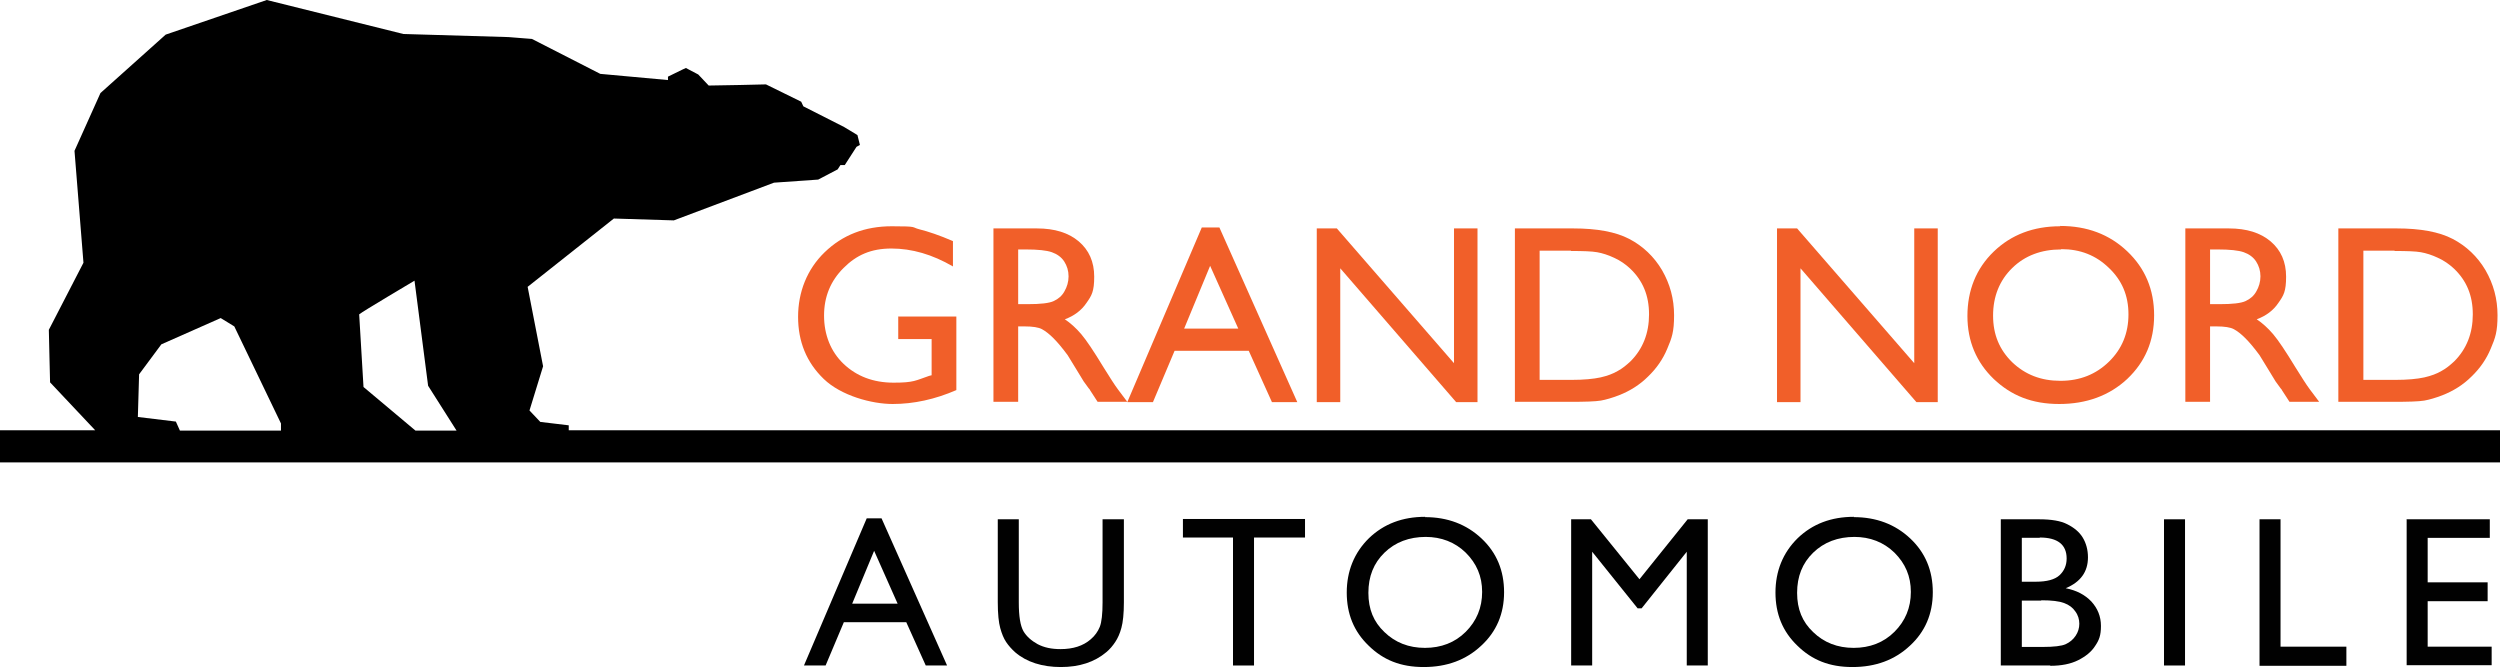 <?xml version="1.0" encoding="UTF-8"?>
<svg id="Calque_1" xmlns="http://www.w3.org/2000/svg" version="1.1" viewBox="0 0 808.8 215.9">
  <!-- Generator: Adobe Illustrator 29.3.1, SVG Export Plug-In . SVG Version: 2.1.0 Build 151)  -->
  <defs>
    <style>
      .st0 {
        fill: #f15f29;
      }

      .st1 {
        fill: #006635;
      }

      .st2 {
        fill: #010101;
      }
    </style>
  </defs>
  <g>
    <path d="M184,139.3v-1.7s-9.2-1.1-9.2-1.1l-3.5-3.7,4.4-14.3-5-25.7,27.9-22.1,19.4.6,32.4-12.2,14.3-1,6.3-3.3.9-1.4h1.4s3.8-5.9,3.8-5.9l1.1-.6-.8-3.2-4.3-2.6-13.2-6.7-.7-1.5-11.4-5.6-8.5.2h0s-11.4.2-11.4.2h1.4s-3.4-3.6-3.4-3.6l-4-2.1-1.1.5-4.7,2.3v1.1s-21.9-2-21.9-2l-22.1-11.3-7.6-.6-34-1L86.3,0l-32.7,11.2-21.1,18.9-8.4,18.7,2.9,36.2-11.2,21.7.2,8.8.2,8.2,14.6,15.5H0v10.4h808.8v-10.4H184ZM116.5,101.5c.1-.3,17.6-10.7,17.6-10.7l4.4,34,9.2,14.5h-13.3l-16.8-14.1-1.4-23.5.3-.2ZM57,136.4l-12.4-1.5h0s.4-13.8.4-13.8l7.2-9.7,19.2-8.5,4.4,2.7,15.1,31.4v2.3h-32.7l-1.3-2.9Z"/>
    <g>
      <path class="st0" d="M290.5,102.4h18.9v23.8c-6.9,3-13.8,4.5-20.6,4.5s-16.7-2.7-22.3-8.1c-5.6-5.4-8.3-12.1-8.3-20.1s2.9-15.4,8.6-20.9c5.8-5.6,13-8.4,21.7-8.4s6.2.3,9,1c2.8.7,6.4,1.9,10.8,3.8v8.2c-6.7-3.9-13.3-5.8-19.9-5.8s-11.3,2.1-15.5,6.3c-4.2,4.2-6.3,9.3-6.3,15.4s2.1,11.6,6.3,15.6c4.2,4,9.6,6.1,16.2,6.1s7.1-.7,11.5-2.2l.8-.2v-11.7h-10.8v-7.2Z"/>
      <path class="st0" d="M321.4,130.1v-56.2h14.1c5.7,0,10.2,1.4,13.5,4.2,3.3,2.8,5,6.6,5,11.4s-.8,6.1-2.5,8.5c-1.6,2.4-4,4.2-7,5.3,1.8,1.2,3.6,2.8,5.3,4.8,1.7,2,4.1,5.6,7.2,10.7,2,3.2,3.5,5.6,4.7,7.2l3,4h-9.6l-2.4-3.7c0-.1-.2-.4-.5-.7l-1.6-2.2-2.5-4.1-2.7-4.4c-1.7-2.3-3.2-4.1-4.6-5.5-1.4-1.4-2.6-2.3-3.7-2.9-1.1-.6-3-.9-5.6-.9h-2.1v24.4h-8ZM331.8,80.7h-2.4v17.7h3.1c4.1,0,6.9-.3,8.4-1,1.5-.7,2.7-1.7,3.5-3.2.8-1.4,1.3-3,1.3-4.8s-.5-3.4-1.4-4.8c-.9-1.4-2.3-2.4-4-3-1.7-.6-4.5-.9-8.5-.9Z"/>
      <path class="st0" d="M388.8,73.6h5.7l25.2,56.5h-8.2l-7.5-16.6h-24l-7,16.6h-8.3l24.1-56.5ZM400.6,106.3l-9.1-20.3-8.4,20.3h17.5Z"/>
      <path class="st0" d="M470.4,73.9h7.6v56.2h-6.9l-37.5-43.3v43.3h-7.6v-56.2h6.5l37.9,43.6v-43.6Z"/>
      <path class="st0" d="M490.1,130v-56.1h18.9c7.6,0,13.7,1.1,18.1,3.4,4.4,2.3,8,5.7,10.6,10.1,2.6,4.5,3.9,9.3,3.9,14.6s-.7,7.3-2.2,10.8c-1.4,3.4-3.5,6.4-6.2,9-2.7,2.7-5.9,4.7-9.5,6.1-2.1.8-4.1,1.4-5.8,1.7-1.8.3-5.1.4-10.1.4h-17.8ZM508.2,81.1h-10.1v41.8h10.3c4,0,7.1-.3,9.4-.8,2.2-.5,4.1-1.2,5.6-2.1,1.5-.8,2.8-1.9,4.1-3.1,4-4,6-9.1,6-15.2s-2-10.9-6.1-14.8c-1.5-1.4-3.2-2.6-5.2-3.5-1.9-.9-3.8-1.5-5.5-1.8-1.7-.3-4.5-.4-8.4-.4Z"/>
      <path class="st0" d="M619.3,73.9h7.6v56.2h-6.9l-37.5-43.3v43.3h-7.6v-56.2h6.5l37.9,43.6v-43.6Z"/>
      <path class="st0" d="M666.5,73.1c8.7,0,15.9,2.7,21.7,8.2,5.8,5.5,8.7,12.4,8.7,20.7s-2.9,15.1-8.7,20.6c-5.8,5.4-13.2,8.1-22,8.1s-15.5-2.7-21.2-8.1c-5.6-5.4-8.5-12.2-8.5-20.4s2.8-15.3,8.5-20.8c5.7-5.5,12.9-8.2,21.5-8.2ZM666.8,80.7c-6.4,0-11.7,2-15.8,6-4.1,4-6.2,9.2-6.2,15.4s2.1,11.1,6.2,15.1c4.2,4,9.3,6,15.6,6s11.5-2.1,15.7-6.2c4.2-4.1,6.3-9.2,6.3-15.3s-2.1-11-6.3-15c-4.2-4.1-9.3-6.1-15.4-6.1Z"/>
      <path class="st0" d="M707,130.1v-56.2h14.1c5.7,0,10.2,1.4,13.5,4.2,3.3,2.8,5,6.6,5,11.4s-.8,6.1-2.5,8.5c-1.6,2.4-4,4.2-7,5.3,1.8,1.2,3.6,2.8,5.3,4.8,1.7,2,4.1,5.6,7.2,10.7,2,3.2,3.5,5.6,4.7,7.2l3,4h-9.6l-2.4-3.7c0-.1-.2-.4-.5-.7l-1.6-2.2-2.5-4.1-2.7-4.4c-1.7-2.3-3.2-4.1-4.6-5.5-1.4-1.4-2.6-2.3-3.7-2.9-1.1-.6-3-.9-5.6-.9h-2.1v24.4h-8ZM717.4,80.7h-2.4v17.7h3.1c4.1,0,6.9-.3,8.4-1,1.5-.7,2.7-1.7,3.5-3.2.8-1.4,1.3-3,1.3-4.8s-.5-3.4-1.4-4.8c-.9-1.4-2.3-2.4-4-3-1.7-.6-4.5-.9-8.5-.9Z"/>
      <path class="st0" d="M756.5,130v-56.1h18.9c7.6,0,13.7,1.1,18.1,3.4,4.4,2.3,8,5.7,10.6,10.1,2.6,4.5,3.9,9.3,3.9,14.6s-.7,7.3-2.2,10.8c-1.4,3.4-3.5,6.4-6.2,9-2.7,2.7-5.9,4.7-9.5,6.1-2.1.8-4.1,1.4-5.8,1.7-1.8.3-5.1.4-10.1.4h-17.8ZM774.6,81.1h-10v41.8h10.3c4,0,7.1-.3,9.4-.8,2.2-.5,4.1-1.2,5.6-2.1,1.5-.8,2.8-1.9,4.1-3.1,4-4,6-9.1,6-15.2s-2-10.9-6.1-14.8c-1.5-1.4-3.2-2.6-5.2-3.5-1.9-.9-3.8-1.5-5.5-1.8-1.7-.3-4.5-.4-8.4-.4Z"/>
    </g>
    <g>
      <path class="st2" d="M280.4,167.7h4.8l21.2,47.6h-6.9l-6.3-14h-20.2l-5.9,14h-7l20.3-47.6ZM290.4,195.3l-7.6-17.1-7.1,17.1h14.7Z"/>
      <path class="st2" d="M356.8,168h6.8v26.9c0,3.6-.3,6.4-.8,8.2-.5,1.9-1.2,3.4-2,4.6-.8,1.2-1.7,2.3-2.9,3.3-3.8,3.2-8.7,4.8-14.7,4.8s-11.1-1.6-14.8-4.8c-1.1-1-2.1-2.1-2.9-3.3-.8-1.2-1.4-2.7-1.9-4.5-.5-1.8-.8-4.6-.8-8.4v-26.8h6.8v26.9c0,4.5.5,7.5,1.5,9.3,1,1.7,2.6,3.1,4.6,4.2,2.1,1.1,4.5,1.6,7.4,1.6,4,0,7.3-1,9.8-3.2,1.3-1.1,2.3-2.5,2.9-4,.6-1.5.9-4.2.9-7.9v-26.9Z"/>
      <path class="st2" d="M382.7,167.9h39.5v6h-16.5v41.4h-6.8v-41.4h-16.2v-6Z"/>
      <path class="st2" d="M461,167.3c7.3,0,13.4,2.3,18.3,6.9,4.9,4.6,7.3,10.4,7.3,17.4s-2.5,12.8-7.4,17.3c-4.9,4.6-11.1,6.9-18.6,6.9s-13.1-2.3-17.8-6.9c-4.8-4.6-7.1-10.3-7.1-17.2s2.4-12.9,7.2-17.6c4.8-4.6,10.8-6.9,18.2-6.9ZM461.3,173.7c-5.4,0-9.9,1.7-13.4,5.1-3.5,3.4-5.2,7.7-5.2,13s1.7,9.4,5.2,12.7c3.5,3.4,7.9,5.1,13.1,5.1s9.7-1.7,13.2-5.2c3.5-3.5,5.3-7.8,5.3-12.9s-1.8-9.2-5.3-12.7c-3.5-3.4-7.9-5.1-13-5.1Z"/>
      <path class="st2" d="M546.2,168h6.3v47.3h-6.8v-36.8l-14.6,18.3h-1.3l-14.7-18.3v36.8h-6.8v-47.3h6.4l15.7,19.4,15.6-19.4Z"/>
      <path class="st2" d="M599.7,167.3c7.3,0,13.4,2.3,18.3,6.9,4.9,4.6,7.3,10.4,7.3,17.4s-2.5,12.8-7.4,17.3c-4.9,4.6-11.1,6.9-18.6,6.9s-13.1-2.3-17.8-6.9c-4.8-4.6-7.1-10.3-7.1-17.2s2.4-12.9,7.2-17.6c4.8-4.6,10.8-6.9,18.2-6.9ZM600,173.7c-5.4,0-9.9,1.7-13.4,5.1-3.5,3.4-5.2,7.7-5.2,13s1.7,9.4,5.2,12.7c3.5,3.4,7.9,5.1,13.1,5.1s9.7-1.7,13.2-5.2c3.5-3.5,5.3-7.8,5.3-12.9s-1.8-9.2-5.3-12.7c-3.5-3.4-7.9-5.1-13-5.1Z"/>
      <path class="st2" d="M663.3,215.3h-16v-47.3h12.4c3.9,0,7,.5,9.1,1.6,2.2,1.1,3.9,2.5,5,4.3,1.1,1.8,1.7,4,1.7,6.4,0,4.7-2.4,8-7.2,10,3.5.7,6.2,2.1,8.3,4.3,2,2.2,3.1,4.8,3.1,7.9s-.6,4.6-1.9,6.5c-1.2,1.9-3.1,3.4-5.5,4.6-2.4,1.2-5.4,1.8-9,1.8ZM659.9,174h-5.8v14.2h4.5c3.6,0,6.2-.7,7.7-2.1,1.5-1.4,2.3-3.2,2.3-5.4,0-4.5-2.9-6.8-8.7-6.8ZM660.4,194.3h-6.3v15h6.7c3.7,0,6.2-.3,7.5-.9,1.3-.6,2.4-1.5,3.2-2.7.8-1.2,1.2-2.5,1.2-3.9s-.4-2.8-1.3-4c-.8-1.2-2-2.1-3.6-2.7-1.6-.6-4-.9-7.4-.9Z"/>
      <path class="st2" d="M700.1,168h6.8v47.3h-6.8v-47.3Z"/>
      <path class="st2" d="M731,168h6.8v41.2h21.3v6.2h-28.1v-47.3Z"/>
      <path class="st2" d="M778.7,168h26.8v6h-20.1v14.4h19.4v6.1h-19.4v14.7h20.7v6h-27.5v-47.3Z"/>
    </g>
  </g>
  <g>
    <path d="M-2882.8,4212.5l-.4-23.8-131.8-15.6-49.9-53.2,63.5-205.3-71.9-369.5,401.1-318.4,279.6,9,466.8-175.5,206.4-13.8,91-47.2,12.4-19.5,19.6-.4,55.2-84.5,15.6-9.3-12.1-45.5-62.1-37-189.9-96.2-10.2-21.6-164.2-80.8-122.7,2.3h.3c0,0-163.5,3.2-163.5,3.2l20.7-.5-49.2-51.8-57.3-30.2-15.9,7.8-67.5,33,.3,15.7-315.9-29.1-317.7-163.2-109.9-8-489.6-14.3-637.3-161.8-470.8,161.2-303.3,272.7-120.9,269.2,41.5,521.1-160.7,313.1,2.5,126.3,2.3,118.5,209.7,222.8h-442.1v150.1H6111.2v-150.1H-2882.8ZM-3853.8,3668.7c2.1-4.5,252.7-153.8,252.9-153.9l63.8,489.5,132.4,208.2h-191.2l-242-202.4-19.8-338.5,3.9-2.8ZM-4710.2,4171.3l-178.5-21.5h0s5.1-198.7,5.1-198.7l104.3-139.4,276.9-121.7,63.5,38.2,217.7,451.8v32.5h-470.7l-18.3-41.2Z"/>
    <g>
      <path class="st0" d="M-1349.1,3681.8h271.4v342.6c-99.5,43.2-198.3,64.8-296.3,64.8s-240.8-39.1-320.9-117.2c-80.1-78.1-120.1-174.5-120.1-289s41.5-221.3,124.5-301.5c82.9-80.3,186.9-120.4,311.9-120.4s88.7,4.9,129.6,14.7c40.9,9.9,92.6,27.9,155.1,54.1v118c-96.4-55.9-192.1-83.9-287-83.9s-162.8,30.1-223.4,90.3c-60.6,60.2-90.9,134.1-90.9,221.6s30.3,166.9,90.9,225.1c60.6,58.3,138.5,87.4,233.8,87.4s101.7-10.6,166.1-31.8l11-3.5v-168.4h-155.7v-103Z"/>
      <path class="st0" d="M-905.2,4080v-808.5h202.5c81.8,0,146.7,20.2,194.7,60.8,48,40.5,72,95.3,72,164.4s-11.8,87.8-35.3,122.1c-23.5,34.3-57.3,60-101.3,77,25.9,17,51.1,40.1,75.8,69.4,24.7,29.3,59.4,80.5,104.2,153.4,28.2,45.9,50.7,80.4,67.7,103.6l42.8,57.9h-137.8l-35.3-53.3c-1.2-1.9-3.5-5.2-7-9.8l-22.5-31.9-35.8-59.1-38.7-63.1c-23.9-33.2-45.8-59.6-65.7-79.3-19.9-19.6-37.8-33.8-53.8-42.4-16.1-8.7-43-13-80.8-13h-30.2v351.9h-115.7ZM-754.7,3369.9h-34.8v255.2h44c58.6,0,98.8-5,120.6-15,21.8-10,38.8-25.2,50.9-45.4,12.2-20.3,18.3-43.3,18.3-69.2s-6.8-48.5-20.3-69.1c-13.5-20.6-32.5-35.2-57-43.7-24.5-8.5-65.1-12.7-121.8-12.7Z"/>
      <path class="st0" d="M65.3,3266.9h81.4l362.5,813.1h-118.5l-107.7-239.6H-62l-101,239.6h-118.9l347.2-813.1ZM235.3,3737.4l-130.4-292.8-121,292.8h251.4Z"/>
      <path class="st0" d="M1240,3271.5h110v808.5h-99.6l-540.5-622.6v622.6h-108.8v-808.5h93.7l545.1,627.9v-627.9Z"/>
      <path class="st0" d="M1524.2,4078.8v-807.3h272.6c110,0,197,16.5,261,49.5,64,33,115,81.5,152.8,145.5,37.8,64.1,56.7,133.9,56.7,209.5s-10.4,105.7-31.2,155.1c-20.9,49.4-50.6,92.8-89.1,130.2-39.4,38.5-85.1,67.7-137.2,87.4-30.5,11.9-58.5,19.9-83.9,24-25.5,4-74.1,6.1-145.9,6.1h-255.8ZM1784.6,3374.5h-144.7v601.3h148.1c57.9,0,102.8-3.9,134.8-11.9,32-7.9,58.7-17.9,80.2-30.1,21.4-12.2,41-27.1,58.7-44.9,57.1-57.8,85.7-131,85.7-219.3s-29.3-157.6-88-212.4c-21.6-20.4-46.4-37.2-74.4-50.4-28-13.1-54.5-21.8-79.5-26-25.1-4.2-65.4-6.4-120.9-6.4Z"/>
      <path class="st0" d="M3383.5,3271.5h110v808.5h-99.5l-540.5-622.6v622.6h-108.8v-808.5h93.8l545.1,627.9v-627.9Z"/>
      <path class="st0" d="M4063.2,3259.9c124.9,0,228.9,39.5,312,118.6,83.1,79.1,124.7,178.3,124.7,297.4s-41.9,217.9-125.8,296c-83.8,78.1-189.6,117.2-317.2,117.2s-223.3-39.1-304.5-117.2c-81.2-78.1-121.7-176-121.7-293.7s40.9-220.7,122.6-299.8c81.8-79.1,185.1-118.6,310-118.6ZM4067.9,3369.9c-92.5,0-168.5,29-228.1,86.8-59.5,57.9-89.3,131.7-89.3,221.7s29.9,159.7,89.6,217.6c59.7,57.8,134.5,86.8,224.3,86.8s165.4-29.5,225.8-88.5c60.4-59,90.5-132.5,90.5-220.5s-30.2-157.7-90.5-216.2c-60.3-58.5-134.4-87.7-222.3-87.7Z"/>
      <path class="st0" d="M4645.7,4080v-808.5h202.5c81.8,0,146.7,20.2,194.7,60.8,48,40.5,72.1,95.3,72.1,164.4s-11.8,87.8-35.3,122.1c-23.5,34.3-57.3,60-101.3,77,25.8,17,51.1,40.1,75.8,69.4,24.7,29.3,59.4,80.5,104.1,153.4,28.2,45.9,50.8,80.4,67.7,103.6l42.8,57.9h-137.7l-35.2-53.3c-1.2-1.9-3.5-5.2-7-9.8l-22.5-31.9-35.8-59.1-38.7-63.1c-23.9-33.2-45.8-59.6-65.7-79.3-19.9-19.6-37.9-33.8-53.9-42.4-16-8.7-42.9-13-80.8-13h-30.1v351.9h-115.7ZM4796.1,3369.9h-34.7v255.2h44c58.7,0,98.9-5,120.7-15,21.7-10,38.8-25.2,50.9-45.4,12.1-20.3,18.2-43.3,18.2-69.2s-6.8-48.5-20.3-69.1c-13.5-20.6-32.5-35.2-57-43.7-24.5-8.5-65.1-12.7-121.9-12.7Z"/>
      <path class="st0" d="M5359.2,4078.8v-807.3h272.6c110,0,197,16.5,261,49.5,64,33,114.9,81.5,152.8,145.5,37.8,64.1,56.7,133.9,56.7,209.5s-10.4,105.7-31.3,155.1c-20.8,49.4-50.6,92.8-89.1,130.2-39.4,38.5-85.1,67.7-137.2,87.4-30.5,11.9-58.5,19.9-83.9,24-25.4,4-74.1,6.1-145.8,6.1h-255.8ZM5619.7,3374.5h-144.7v601.3h148.1c57.9,0,102.8-3.9,134.8-11.9,32-7.9,58.7-17.9,80.1-30.1,21.4-12.2,41-27.1,58.7-44.9,57.1-57.8,85.7-131,85.7-219.3s-29.3-157.6-88-212.4c-21.6-20.4-46.3-37.2-74.3-50.4-28-13.1-54.5-21.8-79.6-26-25.1-4.2-65.4-6.4-120.9-6.4Z"/>
    </g>
    <g>
      <path class="st2" d="M-1494.3,4621.9h68.5l305.6,685.4h-99.8l-90.8-201.9h-290.7l-85.2,201.9h-100.2l292.7-685.4ZM-1350.9,5018.5l-110-246.8-102,246.8h211.9Z"/>
      <path class="st2" d="M-394.5,4625.8h98.1v386.8c0,52.4-3.8,91.9-11.5,118.5-7.6,26.7-17.1,48.9-28.3,66.6-11.2,17.7-25,33.6-41.2,47.6-54,46.5-124.6,69.7-211.7,69.7s-160-23.1-213.7-69.3c-16.3-14.3-30-30.3-41.2-48-11.2-17.7-20.5-39.4-27.8-65.1-7.3-25.7-11-66-11-121v-385.9h98.1v386.8c0,64.1,7.3,108.6,21.9,133.6,14.6,25.1,36.9,45.1,66.9,60.3,29.9,15.1,65.2,22.7,105.8,22.7,57.9,0,105.1-15.1,141.5-45.4,19.2-16.2,33-35.4,41.4-57.5,8.4-22.1,12.7-60,12.7-113.7v-386.8Z"/>
      <path class="st2" d="M-22.6,4624.8h569.3v86.9h-237.6v595.6h-98.1v-595.6H-22.6v-86.9Z"/>
      <path class="st2" d="M1105.3,4616.1c105.3,0,193,33.3,263,100,70,66.7,105.1,150.2,105.1,250.8s-35.3,183.7-106,249.5c-70.7,65.9-159.8,98.8-267.4,98.8s-188.3-32.9-256.7-98.8c-68.4-65.8-102.6-148.4-102.6-247.5s34.5-186,103.4-252.7c68.9-66.7,156-100,261.3-100ZM1109.1,4708.7c-78,0-142.1,24.4-192.2,73.2-50.2,48.8-75.3,111-75.3,186.8s25.2,134.6,75.5,183.4c50.3,48.8,113.4,73.2,189.1,73.2s139.4-24.9,190.3-74.7c50.8-49.7,76.3-111.7,76.3-185.8s-25.5-132.9-76.3-182.2c-50.9-49.3-113.3-73.9-187.4-73.9Z"/>
      <path class="st2" d="M2332.1,4625.8h91.2v681.5h-98.1v-530.3l-209.5,263.4h-18.1l-212-263.4v530.3h-97.5v-681.5h92.4l226.4,279.9,225.1-279.9Z"/>
      <path class="st2" d="M3101.4,4616.1c105.3,0,193,33.3,263,100,70,66.7,105.1,150.2,105.1,250.8s-35.4,183.7-106,249.5c-70.7,65.9-159.8,98.8-267.4,98.8s-188.2-32.9-256.7-98.8c-68.4-65.8-102.6-148.4-102.6-247.5s34.4-186,103.4-252.7c68.9-66.7,156-100,261.3-100ZM3105.3,4708.7c-78,0-142.1,24.4-192.3,73.2-50.2,48.8-75.3,111-75.3,186.8s25.2,134.6,75.5,183.4c50.4,48.8,113.4,73.2,189.1,73.2s139.5-24.9,190.3-74.7c50.8-49.7,76.3-111.7,76.3-185.8s-25.4-132.9-76.3-182.2c-50.9-49.3-113.3-73.9-187.4-73.9Z"/>
      <path class="st2" d="M4017,5307.3h-230.7v-681.5h178.5c56.3,0,100.2,7.5,131.7,22.7,31.6,15.1,55.6,35.9,72.2,62.4,16.5,26.5,24.9,57.2,24.9,92,0,67-34.6,115-103.9,143.9,49.8,9.4,89.4,29.9,118.8,61.5,29.5,31.5,44.2,69.3,44.2,113.2s-8.9,65.8-26.8,93.1c-17.9,27.3-44.1,49.6-78.8,66.8-34.6,17.2-78,25.9-130,25.9ZM3967.7,4712.7h-83.9v204.9h64.9c52,0,89-9.9,111-29.8,22-19.8,33-45.5,33-77.1,0-65.4-41.6-98.1-124.9-98.1ZM3975,5004.4h-91.2v216.1h96.1c53.4,0,89.5-4.1,108.5-12.4,19-8.3,34.3-21.2,45.9-38.8,11.6-17.6,17.3-36.4,17.3-56.6s-6.1-39.8-18.3-57.1c-12.2-17.2-29.5-30.1-51.9-38.5-22.4-8.4-57.9-12.7-106.3-12.7Z"/>
      <path class="st2" d="M4546.5,4625.8h97.6v681.5h-97.6v-681.5Z"/>
      <path class="st2" d="M4992.1,4625.8h97.6v592.7h306.8v88.8h-404.4v-681.5Z"/>
      <path class="st2" d="M5678.7,4625.8h386.4v86.8h-288.8v207.8h279v87.3h-279v211.7h298.1v86.8h-395.6v-680.5Z"/>
    </g>
  </g>
  <g>
    <path d="M966.9-4094.1l-.2-11.5-63.6-7.5-24.1-25.7,30.7-99.1-34.7-178.4,193.6-153.7,135,4.4,225.3-84.7,99.6-6.7,43.9-22.8,6-9.4,9.4-.2,26.6-40.8,7.5-4.5-5.8-22-30-17.9-91.7-46.4-4.9-10.5-79.2-39-59.2,1.1h.2s-78.9,1.6-78.9,1.6l10-.2-23.8-25-27.7-14.6-7.7,3.8-32.6,15.9v7.6c.1,0-152.4-14.1-152.4-14.1l-153.4-78.8-53.1-3.9-236.3-6.9-307.6-78.1-227.3,77.8-146.4,131.6-58.3,129.9,20,251.5-77.6,151.1,1.2,61,1.1,57.2,101.2,107.6h-213.4v72.4h5620v-72.4H966.9ZM498.1-4356.6c1-2.2,122-74.3,122.1-74.3l30.8,236.3,63.9,100.5h-92.3l-116.8-97.7-9.6-163.4,1.9-1.4ZM84.8-4114l-86.1-10.4h0s2.4-95.9,2.4-95.9l50.3-67.3,133.7-58.8,30.7,18.4,105.1,218.1v15.7H93.6l-8.8-19.9Z"/>
    <g>
      <path d="M1707.2-4350.3h131v165.4c-48,20.9-95.7,31.3-143,31.3s-116.3-18.9-154.9-56.6c-38.6-37.7-58-84.2-58-139.5s20-106.8,60.1-145.5c40-38.7,90.2-58.1,150.6-58.1s42.8,2.4,62.6,7.1c19.7,4.8,44.7,13.5,74.9,26.1v57c-46.5-27-92.7-40.5-138.5-40.5s-78.6,14.5-107.8,43.6c-29.2,29.1-43.9,64.7-43.9,107s14.6,80.6,43.9,108.7c29.2,28.1,66.8,42.2,112.9,42.2s49.1-5.1,80.2-15.4l5.3-1.7v-81.3h-75.1v-49.7Z"/>
      <path d="M1921.5-4158.1v-390.3h97.8c39.5,0,70.8,9.8,94,29.3,23.2,19.6,34.8,46,34.8,79.3s-5.7,42.4-17,58.9c-11.4,16.6-27.7,29-48.9,37.2,12.5,8.2,24.7,19.4,36.6,33.5,11.9,14.2,28.7,38.8,50.3,74,13.6,22.2,24.5,38.8,32.7,50l20.7,27.9h-66.5l-17-25.7c-.6-.9-1.7-2.5-3.4-4.7l-10.9-15.4-17.3-28.5-18.7-30.5c-11.5-16-22.1-28.8-31.7-38.3-9.6-9.5-18.3-16.3-26-20.5-7.7-4.2-20.7-6.3-39-6.3h-14.6v169.8h-55.9ZM1994.1-4500.9h-16.8v123.2h21.2c28.3,0,47.7-2.4,58.2-7.3,10.5-4.8,18.7-12.2,24.6-21.9,5.9-9.8,8.8-20.9,8.8-33.4s-3.3-23.4-9.8-33.4c-6.5-10-15.7-17-27.5-21.1-11.8-4.1-31.4-6.2-58.8-6.2Z"/>
      <path d="M2390-4550.6h39.3l175,392.5h-57.2l-52-115.7h-166.5l-48.8,115.7h-57.4l167.6-392.5ZM2472.1-4323.5l-62.9-141.3-58.4,141.3h121.3Z"/>
      <path d="M2957-4548.4h53.1v390.3h-48.1l-260.9-300.6v300.6h-52.5v-390.3h45.2l263.2,303.1v-303.1Z"/>
      <path d="M3094.2-4158.7v-389.7h131.6c53.1,0,95.1,8,126,23.9,30.9,15.9,55.5,39.3,73.8,70.3,18.2,30.9,27.4,64.6,27.4,101.1s-5,51-15.1,74.9c-10.1,23.9-24.4,44.8-43,62.9-19,18.6-41.1,32.7-66.2,42.2-14.7,5.8-28.2,9.6-40.5,11.6-12.3,2-35.8,2.9-70.4,2.9h-123.5ZM3219.9-4498.6h-69.8v290.2h71.5c28,0,49.6-1.9,65.1-5.7,15.5-3.8,28.4-8.7,38.7-14.5,10.3-5.9,19.8-13.1,28.3-21.7,27.6-27.9,41.4-63.2,41.4-105.9s-14.2-76.1-42.5-102.5c-10.4-9.9-22.4-18-35.9-24.3-13.5-6.3-26.3-10.5-38.4-12.6-12.1-2-31.6-3.1-58.4-3.1Z"/>
      <path d="M3991.7-4548.4h53.1v390.3h-48.1l-260.9-300.6v300.6h-52.5v-390.3h45.3l263.1,303.1v-303.1Z"/>
      <path d="M4319.8-4553.9c60.3,0,110.5,19.1,150.6,57.3,40.1,38.2,60.2,86,60.2,143.6s-20.2,105.2-60.7,142.9c-40.5,37.7-91.5,56.6-153.1,56.6s-107.8-18.9-147-56.6c-39.2-37.7-58.8-85-58.8-141.8s19.7-106.5,59.2-144.7c39.5-38.2,89.4-57.3,149.6-57.3ZM4322.1-4500.9c-44.7,0-81.3,14-110.1,41.9-28.7,27.9-43.1,63.6-43.1,107s14.4,77.1,43.3,105c28.8,27.9,64.9,41.9,108.3,41.9s79.9-14.3,109-42.7c29.1-28.5,43.7-64,43.7-106.4s-14.6-76.1-43.7-104.3c-29.1-28.2-64.9-42.3-107.3-42.3Z"/>
      <path d="M4601-4158.1v-390.3h97.8c39.5,0,70.8,9.8,94,29.3,23.2,19.6,34.8,46,34.8,79.3s-5.7,42.4-17,58.9c-11.4,16.6-27.6,29-48.9,37.2,12.5,8.2,24.7,19.4,36.6,33.5,11.9,14.2,28.7,38.8,50.3,74,13.6,22.2,24.5,38.8,32.7,50l20.7,27.9h-66.5l-17-25.7c-.6-.9-1.7-2.5-3.4-4.7l-10.9-15.4-17.3-28.5-18.7-30.5c-11.5-16-22.1-28.8-31.7-38.3-9.6-9.5-18.3-16.3-26-20.5-7.7-4.2-20.7-6.3-39-6.3h-14.5v169.8h-55.9ZM4673.6-4500.9h-16.7v123.2h21.2c28.3,0,47.7-2.4,58.3-7.3,10.5-4.8,18.7-12.2,24.6-21.9,5.9-9.8,8.8-20.9,8.8-33.4s-3.3-23.4-9.8-33.4c-6.5-10-15.7-17-27.5-21.1-11.8-4.1-31.4-6.2-58.8-6.2Z"/>
      <path d="M4945.4-4158.7v-389.7h131.6c53.1,0,95.1,8,126,23.9,30.9,15.9,55.5,39.3,73.8,70.3,18.2,30.9,27.4,64.6,27.4,101.1s-5,51-15.1,74.9c-10.1,23.9-24.4,44.8-43,62.9-19,18.6-41.1,32.7-66.2,42.2-14.7,5.8-28.2,9.6-40.5,11.6-12.3,2-35.7,2.9-70.4,2.9h-123.5ZM5071.2-4498.6h-69.8v290.2h71.5c27.9,0,49.6-1.9,65.1-5.7,15.4-3.8,28.4-8.7,38.7-14.5,10.3-5.9,19.8-13.1,28.4-21.7,27.6-27.9,41.3-63.2,41.3-105.9s-14.1-76.1-42.5-102.5c-10.4-9.9-22.4-18-35.9-24.3-13.5-6.3-26.3-10.5-38.4-12.6-12.1-2-31.5-3.1-58.4-3.1Z"/>
    </g>
    <g>
      <path class="st2" d="M1637.1-3896.5h33.1l147.5,330.8h-48.2l-43.8-97.5h-140.3l-41.1,97.5h-48.4l141.3-330.8ZM1706.3-3705.1l-53.1-119.2-49.2,119.2h102.3Z"/>
      <path class="st2" d="M2168-3894.6h47.3v186.7c0,25.3-1.8,44.4-5.5,57.2-3.7,12.9-8.2,23.6-13.7,32.2-5.4,8.5-12.1,16.2-19.9,23-26.1,22.4-60.1,33.7-102.2,33.7s-77.2-11.1-103.1-33.4c-7.9-6.9-14.5-14.6-19.9-23.2-5.4-8.6-9.9-19-13.4-31.4-3.5-12.4-5.3-31.9-5.3-58.4v-186.3h47.3v186.7c0,30.9,3.5,52.4,10.6,64.5,7.1,12.1,17.8,21.8,32.3,29.1,14.4,7.3,31.5,11,51.1,11,27.9,0,50.7-7.3,68.3-21.9,9.2-7.8,15.9-17.1,20-27.8,4.1-10.7,6.1-29,6.1-54.9v-186.7Z"/>
      <path class="st2" d="M2347.6-3895.1h274.8v41.9h-114.7v287.5h-47.3v-287.5h-112.8v-41.9Z"/>
      <path class="st2" d="M2892-3899.3c50.8,0,93.2,16.1,127,48.3,33.8,32.2,50.7,72.5,50.7,121s-17.1,88.7-51.2,120.4c-34.1,31.8-77.1,47.7-129.1,47.7s-90.9-15.9-123.9-47.7c-33-31.8-49.5-71.6-49.5-119.5s16.6-89.8,49.9-122c33.3-32.2,75.3-48.3,126.1-48.3ZM2893.9-3854.6c-37.6,0-68.6,11.8-92.8,35.3-24.2,23.5-36.4,53.6-36.4,90.2s12.2,65,36.5,88.5c24.3,23.5,54.7,35.3,91.3,35.3s67.3-12,91.9-36c24.5-24,36.8-53.9,36.8-89.7s-12.3-64.2-36.8-88c-24.6-23.8-54.7-35.7-90.5-35.7Z"/>
      <path class="st2" d="M3484.2-3894.6h44v329h-47.3v-256l-101.1,127.2h-8.7l-102.3-127.2v256h-47.1v-329h44.6l109.3,135.1,108.7-135.1Z"/>
      <path class="st2" d="M3855.5-3899.3c50.8,0,93.2,16.1,127,48.3,33.8,32.2,50.7,72.5,50.7,121s-17.1,88.7-51.2,120.4c-34.1,31.8-77.1,47.7-129.1,47.7s-90.9-15.9-123.9-47.7c-33-31.8-49.5-71.6-49.5-119.5s16.6-89.8,49.9-122c33.3-32.2,75.3-48.3,126.1-48.3ZM3857.4-3854.6c-37.6,0-68.6,11.8-92.8,35.3-24.2,23.5-36.4,53.6-36.4,90.2s12.2,65,36.5,88.5c24.3,23.5,54.7,35.3,91.3,35.3s67.3-12,91.9-36c24.5-24,36.8-53.9,36.8-89.7s-12.3-64.2-36.8-88c-24.6-23.8-54.7-35.7-90.5-35.7Z"/>
      <path class="st2" d="M4297.5-3565.7h-111.4v-329h86.2c27.2,0,48.4,3.6,63.6,10.9,15.2,7.3,26.9,17.4,34.9,30.1,8,12.8,12,27.6,12,44.4,0,32.3-16.7,55.5-50.2,69.5,24,4.6,43.1,14.4,57.3,29.7,14.2,15.2,21.3,33.4,21.3,54.6s-4.3,31.8-13,45c-8.6,13.2-21.3,24-38,32.3-16.7,8.3-37.6,12.5-62.7,12.5ZM4273.8-3852.7h-40.5v98.9h31.3c25.1,0,43-4.8,53.6-14.4,10.6-9.6,15.9-22,15.9-37.2,0-31.6-20.1-47.3-60.3-47.3ZM4277.3-3711.9h-44v104.3h46.4c25.8,0,43.2-2,52.4-6,9.2-4,16.6-10.2,22.1-18.7,5.6-8.5,8.4-17.6,8.4-27.3s-2.9-19.2-8.8-27.6c-5.9-8.3-14.2-14.5-25.1-18.6-10.8-4.1-27.9-6.1-51.3-6.1Z"/>
      <path class="st2" d="M4553.1-3894.6h47.1v329h-47.1v-329Z"/>
      <path class="st2" d="M4768.2-3894.6h47.1v286.1h148.1v42.9h-195.2v-329Z"/>
      <path class="st2" d="M5099.7-3894.6h186.5v41.9h-139.4v100.3h134.7v42.2h-134.7v102.2h143.9v41.9h-191v-328.5Z"/>
    </g>
  </g>
  <g>
    <path d="M2022.9-6533.7l-.2-11.5-63.6-7.5-24.1-25.7,30.7-99.1-34.7-178.4,193.6-153.7,135,4.4,225.3-84.7,99.6-6.7,43.9-22.8,6-9.4,9.4-.2,26.6-40.8,7.5-4.5-5.8-22-30-17.9-91.7-46.4-4.9-10.5-79.2-39-59.2,1.1h.2s-78.9,1.6-78.9,1.6l10-.2-23.8-25-27.7-14.6-7.7,3.8-32.6,15.9v7.6c.1,0-152.4-14.1-152.4-14.1l-153.4-78.8-53.1-3.9-236.3-6.9-307.6-78.1-227.3,77.8-146.4,131.6-58.3,129.9,20,251.5-77.6,151.1,1.2,61,1.1,57.2,101.2,107.6h-213.4v72.4h5620v-72.4H2022.9ZM1554.1-6796.1c1-2.2,122-74.3,122.1-74.3l30.8,236.3,63.9,100.5h-92.3l-116.8-97.7-9.6-163.4,1.9-1.4ZM1140.8-6553.6l-86.1-10.4h0s2.4-95.9,2.4-95.9l50.3-67.3,133.7-58.8,30.7,18.4,105.1,218.1v15.7h-227.2l-8.8-19.9Z"/>
    <g>
      <path d="M2763.2-6789.8h131v165.4c-48,20.9-95.7,31.3-143,31.3s-116.3-18.9-154.9-56.6c-38.6-37.7-58-84.2-58-139.5s20-106.8,60.1-145.5c40-38.7,90.2-58.1,150.6-58.1s42.8,2.4,62.6,7.1c19.7,4.8,44.7,13.5,74.9,26.1v57c-46.5-27-92.7-40.5-138.5-40.5s-78.6,14.5-107.8,43.6c-29.2,29.1-43.9,64.7-43.9,107s14.6,80.6,43.9,108.7c29.2,28.1,66.8,42.2,112.9,42.2s49.1-5.1,80.2-15.4l5.3-1.7v-81.3h-75.1v-49.7Z"/>
      <path d="M2977.5-6597.6v-390.3h97.8c39.5,0,70.8,9.8,94,29.3,23.2,19.6,34.8,46,34.8,79.3s-5.7,42.4-17,58.9c-11.4,16.6-27.7,29-48.9,37.2,12.5,8.2,24.7,19.4,36.6,33.5,11.9,14.2,28.7,38.8,50.3,74,13.6,22.2,24.5,38.8,32.7,50l20.7,27.9h-66.5l-17-25.7c-.6-.9-1.7-2.5-3.4-4.7l-10.9-15.4-17.3-28.5-18.7-30.5c-11.5-16-22.1-28.8-31.7-38.3-9.6-9.5-18.3-16.3-26-20.5-7.7-4.2-20.7-6.3-39-6.3h-14.6v169.8h-55.9ZM3050.1-6940.4h-16.8v123.2h21.2c28.3,0,47.7-2.4,58.2-7.3,10.5-4.8,18.7-12.2,24.6-21.9,5.9-9.8,8.8-20.9,8.8-33.4s-3.3-23.4-9.8-33.4c-6.5-10-15.7-17-27.5-21.1-11.8-4.1-31.4-6.2-58.8-6.2Z"/>
      <path d="M3446-6990.1h39.3l175,392.5h-57.2l-52-115.7h-166.5l-48.8,115.7h-57.4l167.6-392.5ZM3528.1-6763l-62.9-141.3-58.4,141.3h121.3Z"/>
      <path d="M4013-6987.9h53.1v390.3h-48.1l-260.9-300.6v300.6h-52.5v-390.3h45.2l263.2,303.1v-303.1Z"/>
      <path d="M4150.2-6598.2v-389.7h131.6c53.1,0,95.1,8,126,23.9,30.9,15.9,55.5,39.3,73.8,70.3,18.2,30.9,27.4,64.6,27.4,101.1s-5,51-15.1,74.9c-10.1,23.9-24.4,44.8-43,62.9-19,18.6-41.1,32.7-66.2,42.2-14.7,5.8-28.2,9.6-40.5,11.6-12.3,2-35.8,2.9-70.4,2.9h-123.5ZM4275.9-6938.2h-69.8v290.2h71.5c28,0,49.6-1.9,65.1-5.7,15.5-3.8,28.4-8.7,38.7-14.5,10.3-5.9,19.8-13.1,28.3-21.7,27.6-27.9,41.4-63.2,41.4-105.9s-14.2-76.1-42.5-102.5c-10.4-9.9-22.4-18-35.9-24.3-13.5-6.3-26.3-10.5-38.4-12.6-12.1-2-31.6-3.1-58.4-3.1Z"/>
      <path d="M5047.7-6987.9h53.1v390.3h-48.1l-260.9-300.6v300.6h-52.5v-390.3h45.3l263.1,303.1v-303.1Z"/>
      <path d="M5375.8-6993.5c60.3,0,110.5,19.1,150.6,57.3,40.1,38.2,60.2,86,60.2,143.6s-20.2,105.2-60.7,142.9c-40.5,37.7-91.5,56.6-153.1,56.6s-107.8-18.9-147-56.6c-39.2-37.7-58.8-85-58.8-141.8s19.7-106.5,59.2-144.7c39.5-38.2,89.4-57.3,149.6-57.3ZM5378.1-6940.4c-44.7,0-81.4,14-110.1,41.9-28.7,27.9-43.1,63.6-43.1,107s14.4,77.1,43.3,105c28.8,27.9,64.9,41.9,108.3,41.9s79.9-14.3,109-42.7c29.1-28.5,43.7-64,43.7-106.4s-14.6-76.1-43.7-104.3c-29.1-28.2-64.9-42.3-107.3-42.3Z"/>
      <path d="M5657-6597.6v-390.3h97.8c39.5,0,70.8,9.8,94,29.3,23.2,19.6,34.8,46,34.8,79.3s-5.7,42.4-17,58.9c-11.4,16.6-27.6,29-48.9,37.2,12.5,8.2,24.7,19.4,36.6,33.5,11.9,14.2,28.7,38.8,50.3,74,13.6,22.2,24.5,38.8,32.7,50l20.7,27.9h-66.5l-17-25.7c-.6-.9-1.7-2.5-3.4-4.7l-10.9-15.4-17.3-28.5-18.7-30.5c-11.5-16-22.1-28.8-31.7-38.3-9.6-9.5-18.3-16.3-26-20.5-7.7-4.2-20.7-6.3-39-6.3h-14.5v169.8h-55.9ZM5729.6-6940.4h-16.7v123.2h21.2c28.3,0,47.7-2.4,58.3-7.3,10.5-4.8,18.7-12.2,24.6-21.9,5.9-9.8,8.8-20.9,8.8-33.4s-3.3-23.4-9.8-33.4c-6.5-10-15.7-17-27.5-21.1-11.8-4.1-31.4-6.2-58.8-6.2Z"/>
      <path d="M6001.4-6598.2v-389.7h131.6c53.1,0,95.1,8,126,23.9,30.9,15.9,55.5,39.3,73.8,70.3,18.2,30.9,27.4,64.6,27.4,101.1s-5,51-15.1,74.9c-10.1,23.9-24.4,44.8-43,62.9-19,18.6-41.1,32.7-66.2,42.2-14.7,5.8-28.2,9.6-40.5,11.6-12.3,2-35.7,2.9-70.4,2.9h-123.5ZM6127.2-6938.2h-69.8v290.2h71.5c27.9,0,49.6-1.9,65.1-5.7,15.4-3.8,28.4-8.7,38.7-14.5,10.3-5.9,19.8-13.1,28.4-21.7,27.6-27.9,41.3-63.2,41.3-105.9s-14.1-76.1-42.5-102.5c-10.4-9.9-22.4-18-35.9-24.3-13.5-6.3-26.3-10.5-38.4-12.6-12.1-2-31.5-3.1-58.4-3.1Z"/>
    </g>
    <path class="st2" d="M892.5-6336h33.1l147.5,330.8h-48.2l-43.8-97.5h-140.3l-41.1,97.5h-48.4l141.3-330.8ZM961.7-6144.6l-53.1-119.2-49.2,119.2h102.3Z"/>
    <path class="st2" d="M1433.5-6334.1h47.3v186.7c0,25.3-1.8,44.4-5.5,57.2-3.7,12.9-8.2,23.6-13.7,32.2-5.4,8.5-12.1,16.2-19.9,23-26.1,22.4-60.1,33.7-102.2,33.7s-77.2-11.1-103.1-33.4c-7.9-6.9-14.5-14.6-19.9-23.2-5.4-8.6-9.9-19-13.4-31.4-3.5-12.4-5.3-31.9-5.3-58.4v-186.3h47.3v186.7c0,30.9,3.5,52.4,10.6,64.5,7.1,12.1,17.8,21.8,32.3,29.1,14.4,7.3,31.5,11,51.1,11,27.9,0,50.7-7.3,68.3-21.9,9.2-7.8,15.9-17.1,20-27.8,4.1-10.7,6.1-29,6.1-54.9v-186.7Z"/>
    <path class="st2" d="M1605.4-6334.6h274.8v41.9h-114.7v287.5h-47.3v-287.5h-112.8v-41.9Z"/>
    <path class="st2" d="M2180.9-6338.9c50.8,0,93.2,16.1,127,48.3,33.8,32.2,50.7,72.5,50.7,121s-17.1,88.7-51.2,120.4c-34.1,31.8-77.1,47.7-129.1,47.7s-90.9-15.9-123.9-47.7c-33-31.8-49.5-71.6-49.5-119.5s16.6-89.8,49.9-122c33.3-32.2,75.3-48.3,126.1-48.3ZM2182.8-6294.1c-37.6,0-68.6,11.8-92.8,35.3-24.2,23.5-36.4,53.6-36.4,90.2s12.2,65,36.5,88.5c24.3,23.5,54.7,35.3,91.3,35.3s67.3-12,91.9-36c24.5-24,36.8-53.9,36.8-89.7s-12.3-64.2-36.8-88c-24.6-23.8-54.7-35.7-90.5-35.7Z"/>
    <path class="st2" d="M2745.7-6334.1h44v329h-47.3v-256l-101.1,127.2h-8.7l-102.3-127.2v256h-47.1v-329h44.6l109.3,135.1,108.7-135.1Z"/>
    <path class="st2" d="M3090.4-6338.9c50.8,0,93.2,16.1,127,48.3,33.8,32.2,50.7,72.5,50.7,121s-17.1,88.7-51.2,120.4c-34.1,31.8-77.1,47.7-129.1,47.7s-90.9-15.9-123.9-47.7c-33-31.8-49.5-71.6-49.5-119.5s16.6-89.8,49.9-122c33.3-32.2,75.3-48.3,126.1-48.3ZM3092.3-6294.1c-37.6,0-68.6,11.8-92.8,35.3-24.2,23.5-36.4,53.6-36.4,90.2s12.2,65,36.5,88.5c24.3,23.5,54.7,35.3,91.3,35.3s67.3-12,91.9-36c24.5-24,36.8-53.9,36.8-89.7s-12.3-64.2-36.8-88c-24.6-23.8-54.7-35.7-90.5-35.7Z"/>
    <path class="st2" d="M3504.1-6005.2h-111.4v-329h86.2c27.2,0,48.4,3.6,63.6,10.9,15.2,7.3,26.9,17.4,34.9,30.1,8,12.8,12,27.6,12,44.4,0,32.3-16.7,55.5-50.2,69.5,24,4.6,43.1,14.4,57.3,29.7,14.2,15.2,21.3,33.4,21.3,54.6s-4.3,31.8-13,45c-8.6,13.2-21.3,24-38,32.3-16.7,8.3-37.6,12.5-62.7,12.5ZM3480.3-6292.2h-40.5v98.9h31.3c25.1,0,43-4.8,53.6-14.4,10.6-9.6,15.9-22,15.9-37.2,0-31.6-20.1-47.3-60.3-47.3ZM3483.9-6151.4h-44v104.3h46.4c25.8,0,43.2-2,52.4-6,9.2-4,16.6-10.2,22.1-18.7,5.6-8.5,8.4-17.6,8.4-27.3s-2.9-19.2-8.8-27.6c-5.9-8.3-14.2-14.5-25.1-18.6-10.8-4.1-27.9-6.1-51.3-6.1Z"/>
    <path class="st2" d="M3742.5-6334.1h47.1v329h-47.1v-329Z"/>
    <path class="st2" d="M3914.2-6334.1h47.1v286.1h148.1v42.9h-195.2v-329Z"/>
    <path class="st2" d="M4234-6334.1h186.5v41.9h-139.4v100.3h134.7v42.2h-134.7v102.2h143.9v41.9h-191v-328.5Z"/>
    <g>
      <path class="st1" d="M4868.4-6147.9h-119.2v76.9h133.1v60.1h-206.7v-323.9h199.9v60.1h-126.4v67.3h119.2v59.6Z"/>
      <path class="st1" d="M5102.9-6010.9l-29.3-58.6c-12-22.6-19.7-39.4-28.8-58.2h-1c-6.7,18.7-14.9,35.6-25,58.2l-26.9,58.6h-83.6l93.7-163.9-90.3-160h84.1l28.4,59.1c9.6,19.7,16.8,35.6,24.5,53.8h1c7.7-20.7,13.9-35.1,22.1-53.8l27.4-59.1h83.6l-91.3,158.1,96.1,165.8h-84.6Z"/>
      <path class="st1" d="M5226.9-6330.5c22.6-3.8,54.3-6.7,99-6.7s77.4,8.7,99,26c20.7,16.3,34.6,43.3,34.6,75s-10.6,58.6-29.8,76.9c-25,23.5-62,34.1-105.2,34.1s-18.3-.5-25-1.4v115.8h-72.6v-319.6ZM5299.5-6183.5c6.2,1.4,13.9,1.9,24.5,1.9,38.9,0,63-19.7,63-52.9s-20.7-47.6-57.2-47.6-25,1.4-30.3,2.9v95.6Z"/>
      <path class="st1" d="M5802.7-6176.3c0,106.2-64.4,170.6-159.1,170.6s-152.3-72.6-152.3-164.8,62-169.6,157.6-169.6,153.8,74.5,153.8,163.9ZM5568.6-6171.9c0,63.4,29.8,108.1,78.8,108.1s77.9-47.1,77.9-110.1-27.9-108.1-78.3-108.1-78.3,47.1-78.3,110.1Z"/>
      <path class="st1" d="M5850.7-6330.5c23.5-3.8,58.6-6.7,97.6-6.7s81.7,7.2,104.8,25.5c19.2,15.4,29.8,38,29.8,67.8s-29.3,69.7-57.2,79.8v1.4c22.6,9.1,35.1,30.8,43.3,60.6,10.1,36.5,20.2,78.8,26.4,91.3h-75c-5.3-9.6-13-35.6-22.6-75.5-8.7-40.4-22.6-51.4-52.4-51.9h-22.1v127.4h-72.6v-319.6ZM5923.3-6191.2h28.8c36.5,0,58.2-18.3,58.2-46.6s-20.2-44.7-53.8-45.2c-17.8,0-27.9,1.4-33.2,2.4v89.4Z"/>
      <path class="st1" d="M6198.2-6273.3h-87v-61.5h248.9v61.5h-88.4v262.4h-73.5v-262.4Z"/>
    </g>
  </g>
</svg>